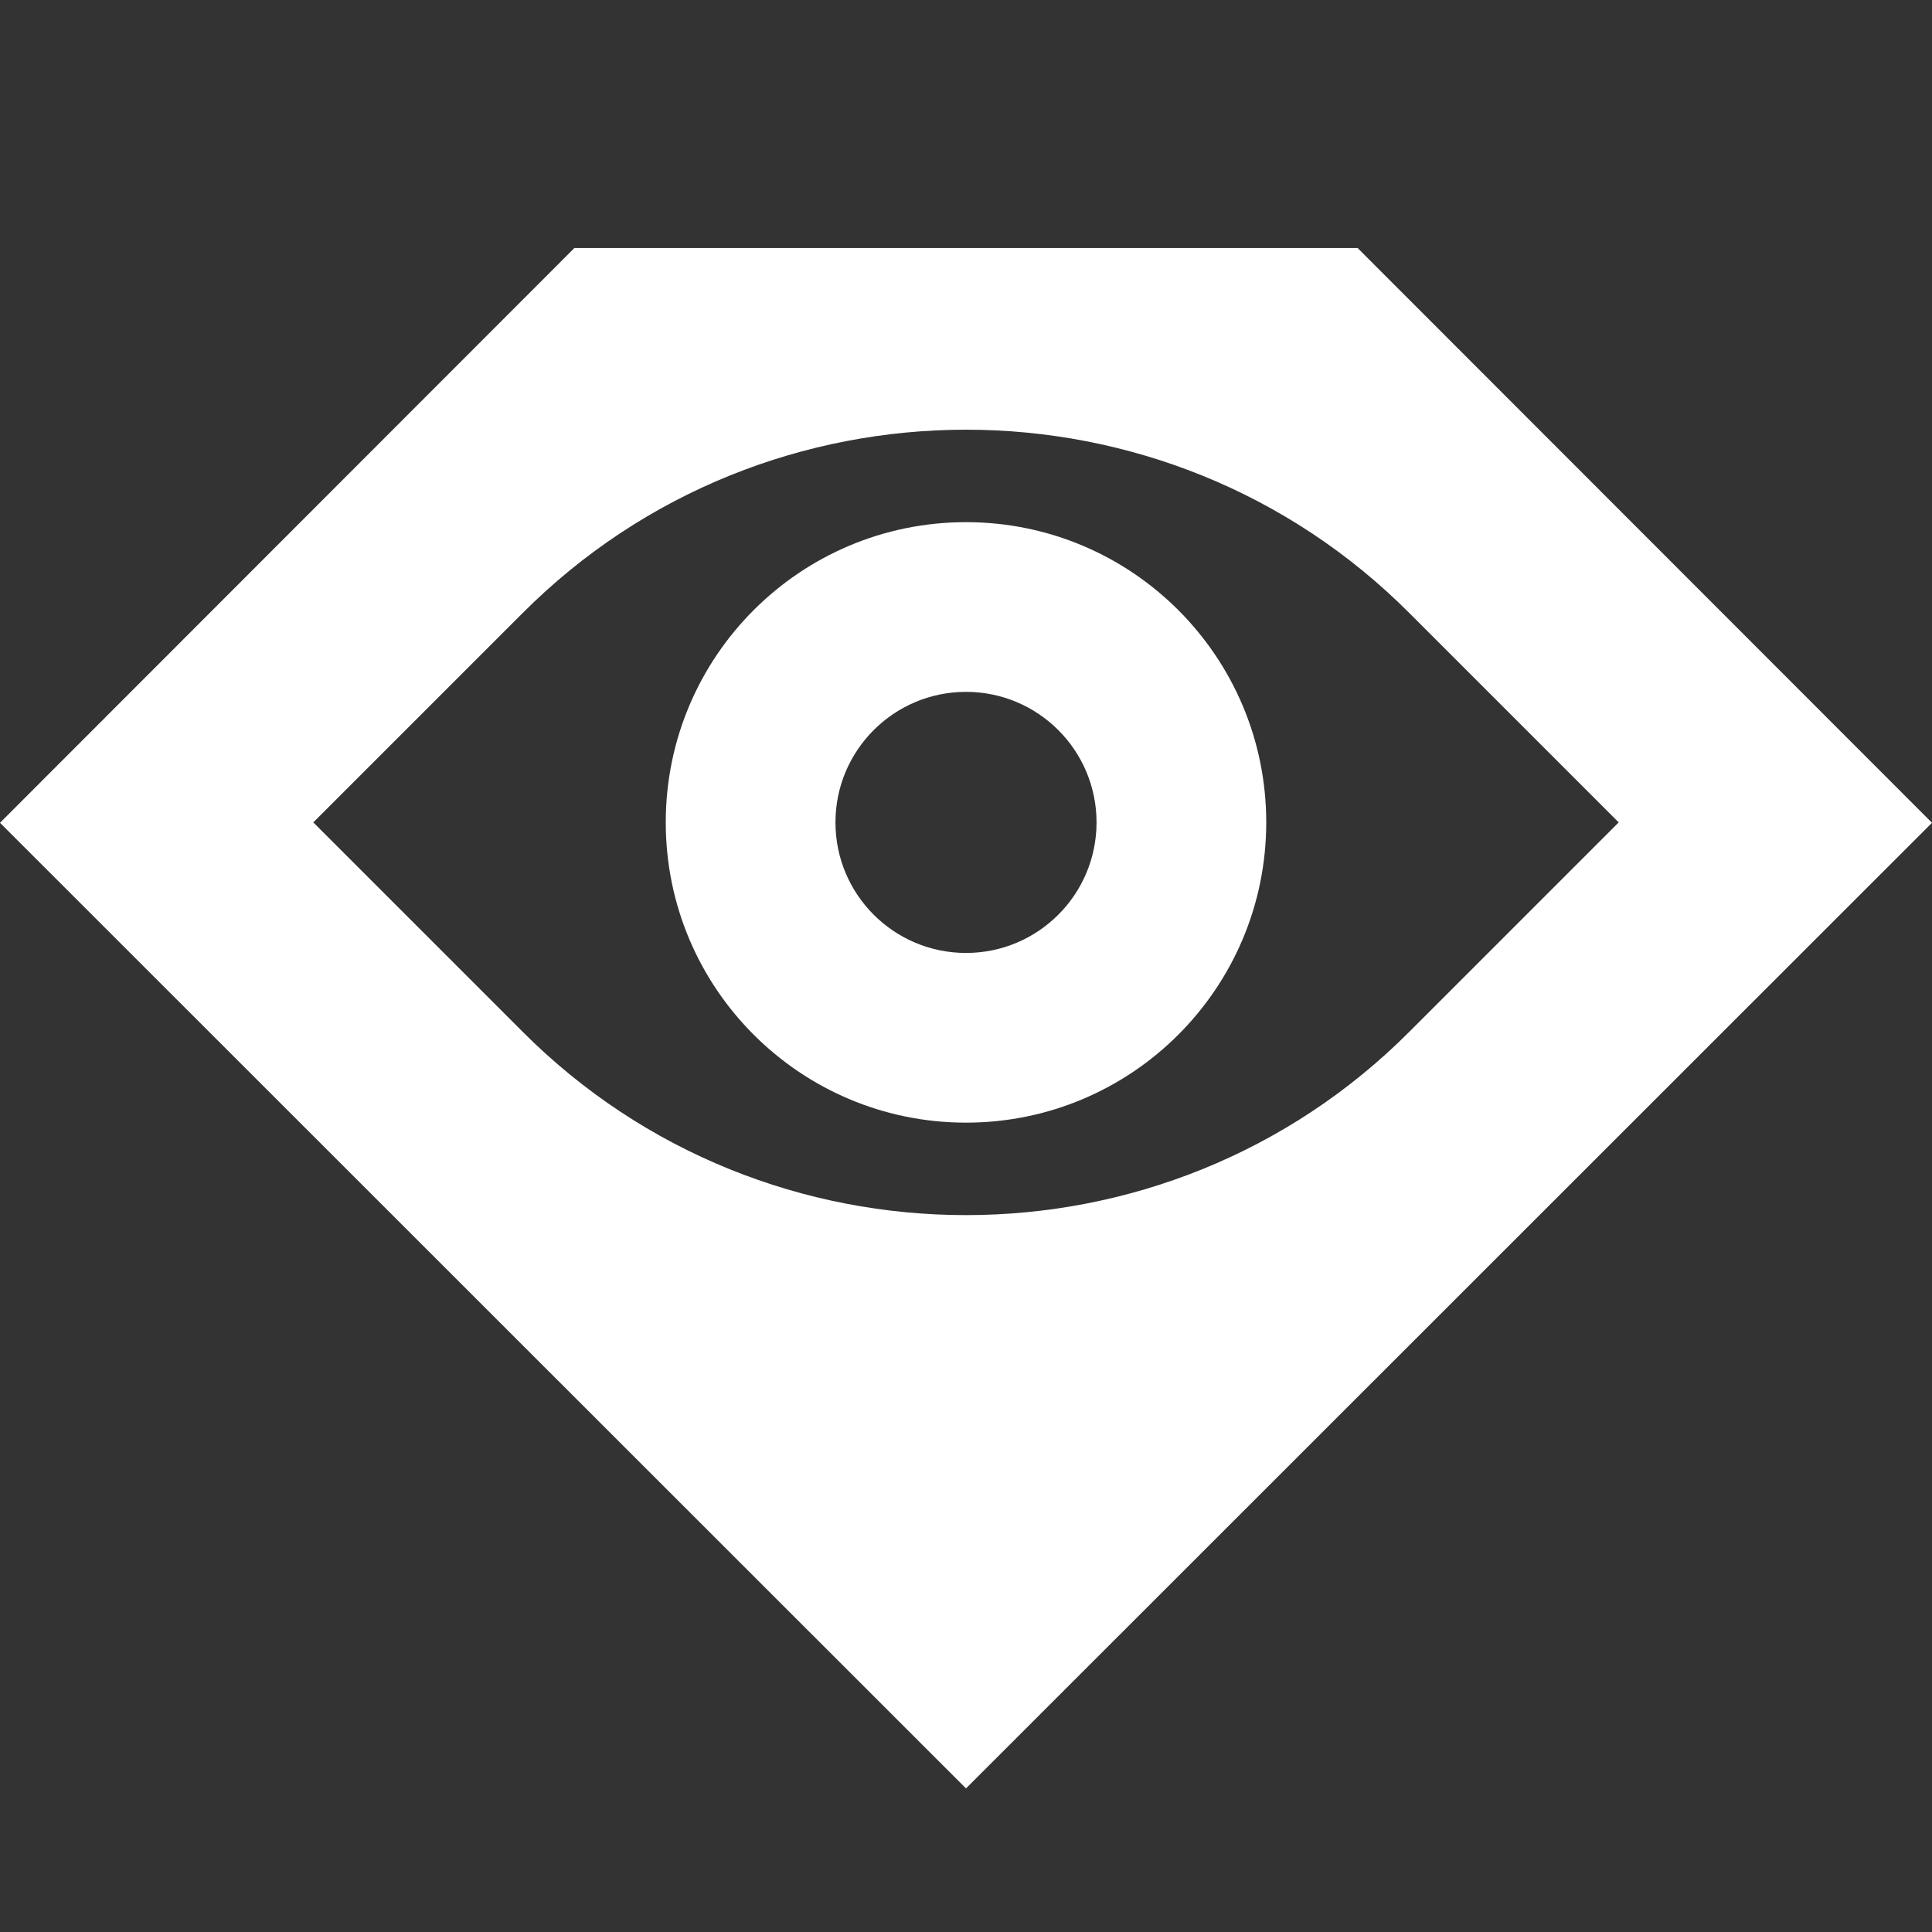 <svg width="148" height="148" viewBox="0 0 148 148" fill="none" xmlns="http://www.w3.org/2000/svg">
<rect x="0" y="0" width="148" height="148" fill="#333333" stroke="none"/>
<path fill-rule="evenodd" clip-rule="evenodd" d="M74 86C61.303 86 51 75.708 51 63C51 50.292 61.303 40 74 40C86.697 40 97 50.292 97 63C97 75.708 86.697 86 74 86ZM64 63C64 68.525 68.479 73 74 73C79.521 73 84 68.525 84 63C84 57.475 79.521 53 74 53C68.479 53 64 57.475 64 63Z" fill="white"/>
<path fill-rule="evenodd" clip-rule="evenodd" d="M0 63.03L44 19H104L148 63.03L74 137L0 63.03ZM108 47C89.305 28.222 58.695 28.223 40 47L24 63L40 79C58.695 97.778 89.305 97.778 108 79L124 63L108 47Z" fill="white"/>
</svg>
